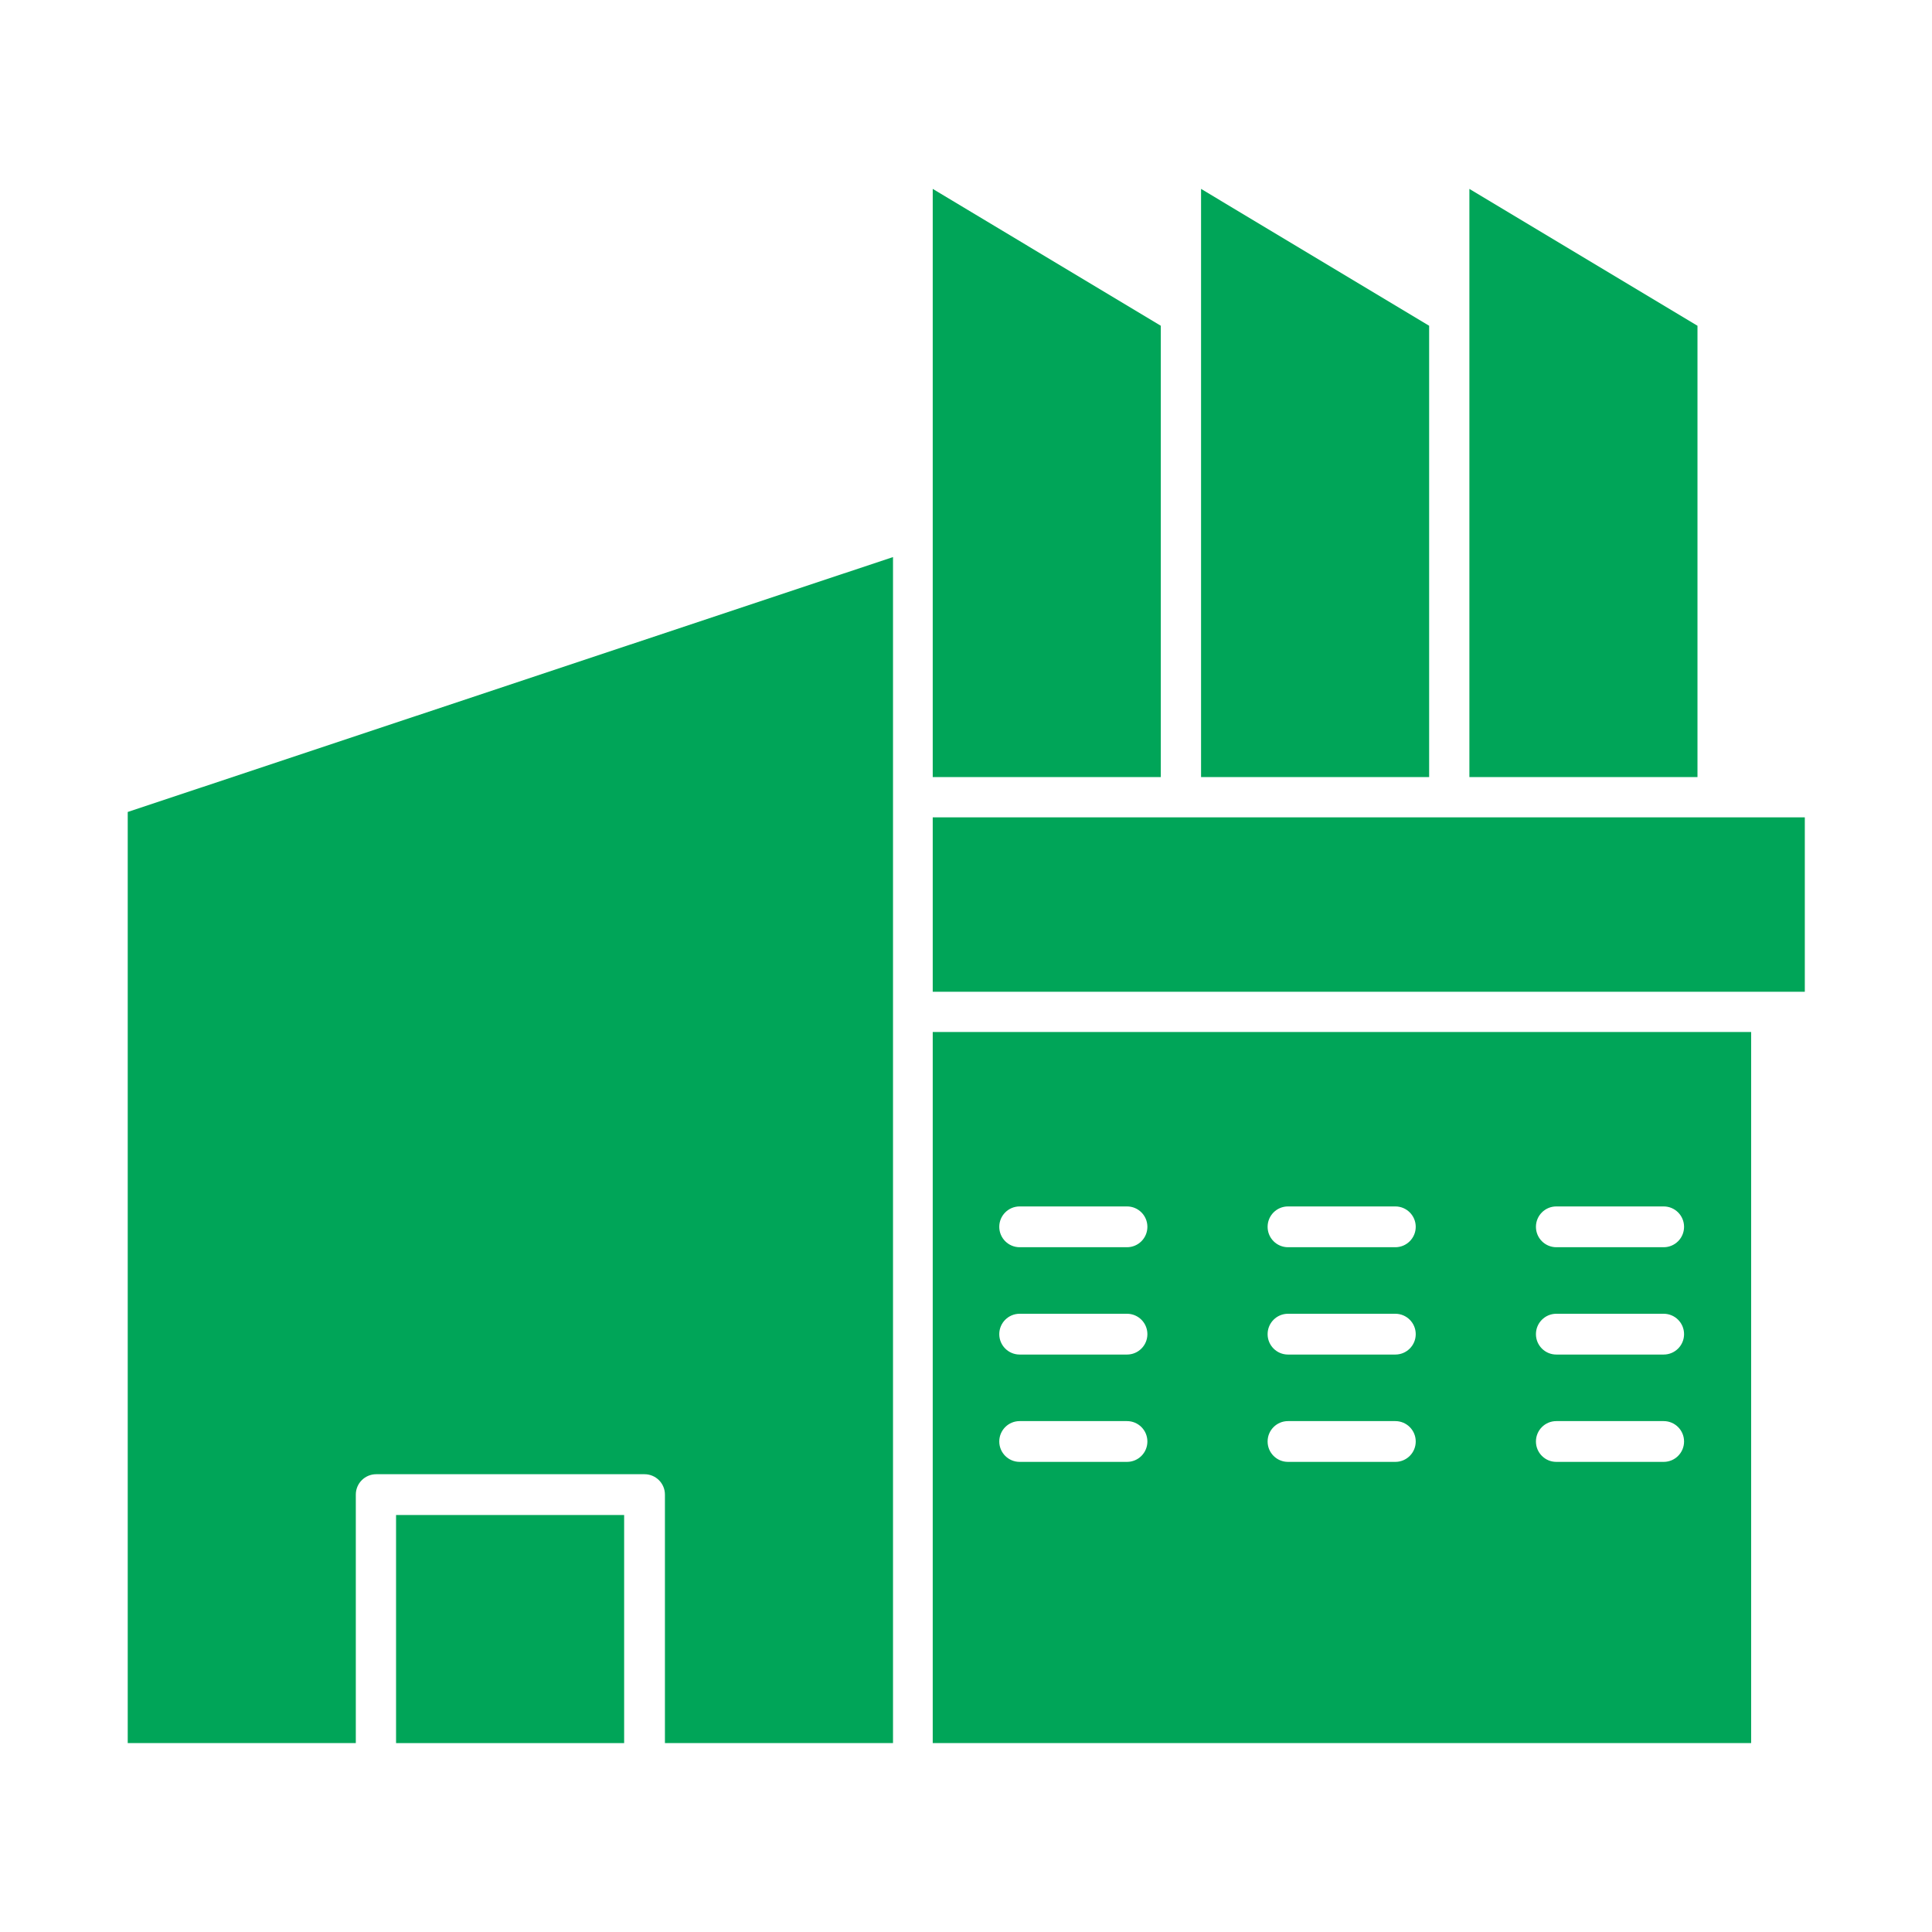 <?xml version="1.0" encoding="UTF-8"?> <svg xmlns="http://www.w3.org/2000/svg" width="186" height="186" viewBox="0 0 186 186" fill="none"><path d="M89.797 167.814H168.588V99.356H89.797V167.814ZM149.833 116.147H160.167C161.252 116.147 162.13 117.025 162.13 118.11C162.13 119.195 161.252 120.074 160.167 120.074H149.833C148.748 120.074 147.87 119.195 147.87 118.11C147.87 117.025 148.748 116.147 149.833 116.147ZM149.833 126.48H160.167C161.252 126.48 162.13 127.359 162.13 128.444C162.13 129.529 161.252 130.407 160.167 130.407H149.833C148.748 130.407 147.87 129.529 147.87 128.444C147.87 127.359 148.748 126.48 149.833 126.48ZM149.833 136.814H160.167C161.252 136.814 162.13 137.692 162.13 138.777C162.13 139.862 161.252 140.74 160.167 140.74H149.833C148.748 140.74 147.87 139.862 147.87 138.777C147.87 137.692 148.748 136.814 149.833 136.814ZM124 116.147H134.333C135.418 116.147 136.297 117.025 136.297 118.11C136.297 119.195 135.418 120.074 134.333 120.074H124C122.915 120.074 122.037 119.195 122.037 118.11C122.037 117.025 122.915 116.147 124 116.147ZM124 126.48H134.333C135.418 126.48 136.297 127.359 136.297 128.444C136.297 129.529 135.418 130.407 134.333 130.407H124C122.915 130.407 122.037 129.529 122.037 128.444C122.037 127.359 122.915 126.48 124 126.48ZM124 136.814H134.333C135.418 136.814 136.297 137.692 136.297 138.777C136.297 139.862 135.418 140.74 134.333 140.74H124C122.915 140.74 122.037 139.862 122.037 138.777C122.037 137.692 122.915 136.814 124 136.814ZM98.167 116.147H108.5C109.585 116.147 110.463 117.025 110.463 118.11C110.463 119.195 109.585 120.074 108.5 120.074H98.167C97.082 120.074 96.203 119.195 96.203 118.11C96.203 117.025 97.082 116.147 98.167 116.147ZM98.167 126.48H108.5C109.585 126.48 110.463 127.359 110.463 128.444C110.463 129.529 109.585 130.407 108.5 130.407H98.167C97.082 130.407 96.203 129.529 96.203 128.444C96.203 127.359 97.082 126.48 98.167 126.48ZM98.167 136.814H108.5C109.585 136.814 110.463 137.692 110.463 138.777C110.463 139.862 109.585 140.74 108.5 140.74H98.167C97.082 140.74 96.203 139.862 96.203 138.777C96.203 137.692 97.082 136.814 98.167 136.814Z" fill="#00A558"></path><path d="M141.463 18.186V30.276V74.813H163.422V31.361L141.463 18.186Z" fill="#00A558"></path><path d="M115.63 18.186V30.276V74.813H137.588V31.361L115.63 18.186Z" fill="#00A558"></path><path d="M89.797 74.813H111.755V31.361L89.797 18.186V74.813Z" fill="#00A558"></path><path d="M12.297 167.813H34.255V143.892C34.255 142.807 35.133 141.928 36.218 141.928H62.052C63.137 141.928 64.015 142.807 64.015 143.892V167.813H85.973V97.443V76.776V53.63L12.297 78.171V167.813Z" fill="#00A558"></path><path d="M139.5 78.689H113.667H89.797V95.48H170.5H173.755V78.689H165.333H139.5Z" fill="#00A558"></path><path d="M60.088 145.855H38.13V167.814H60.088V145.855Z" fill="#00A558"></path></svg> 
